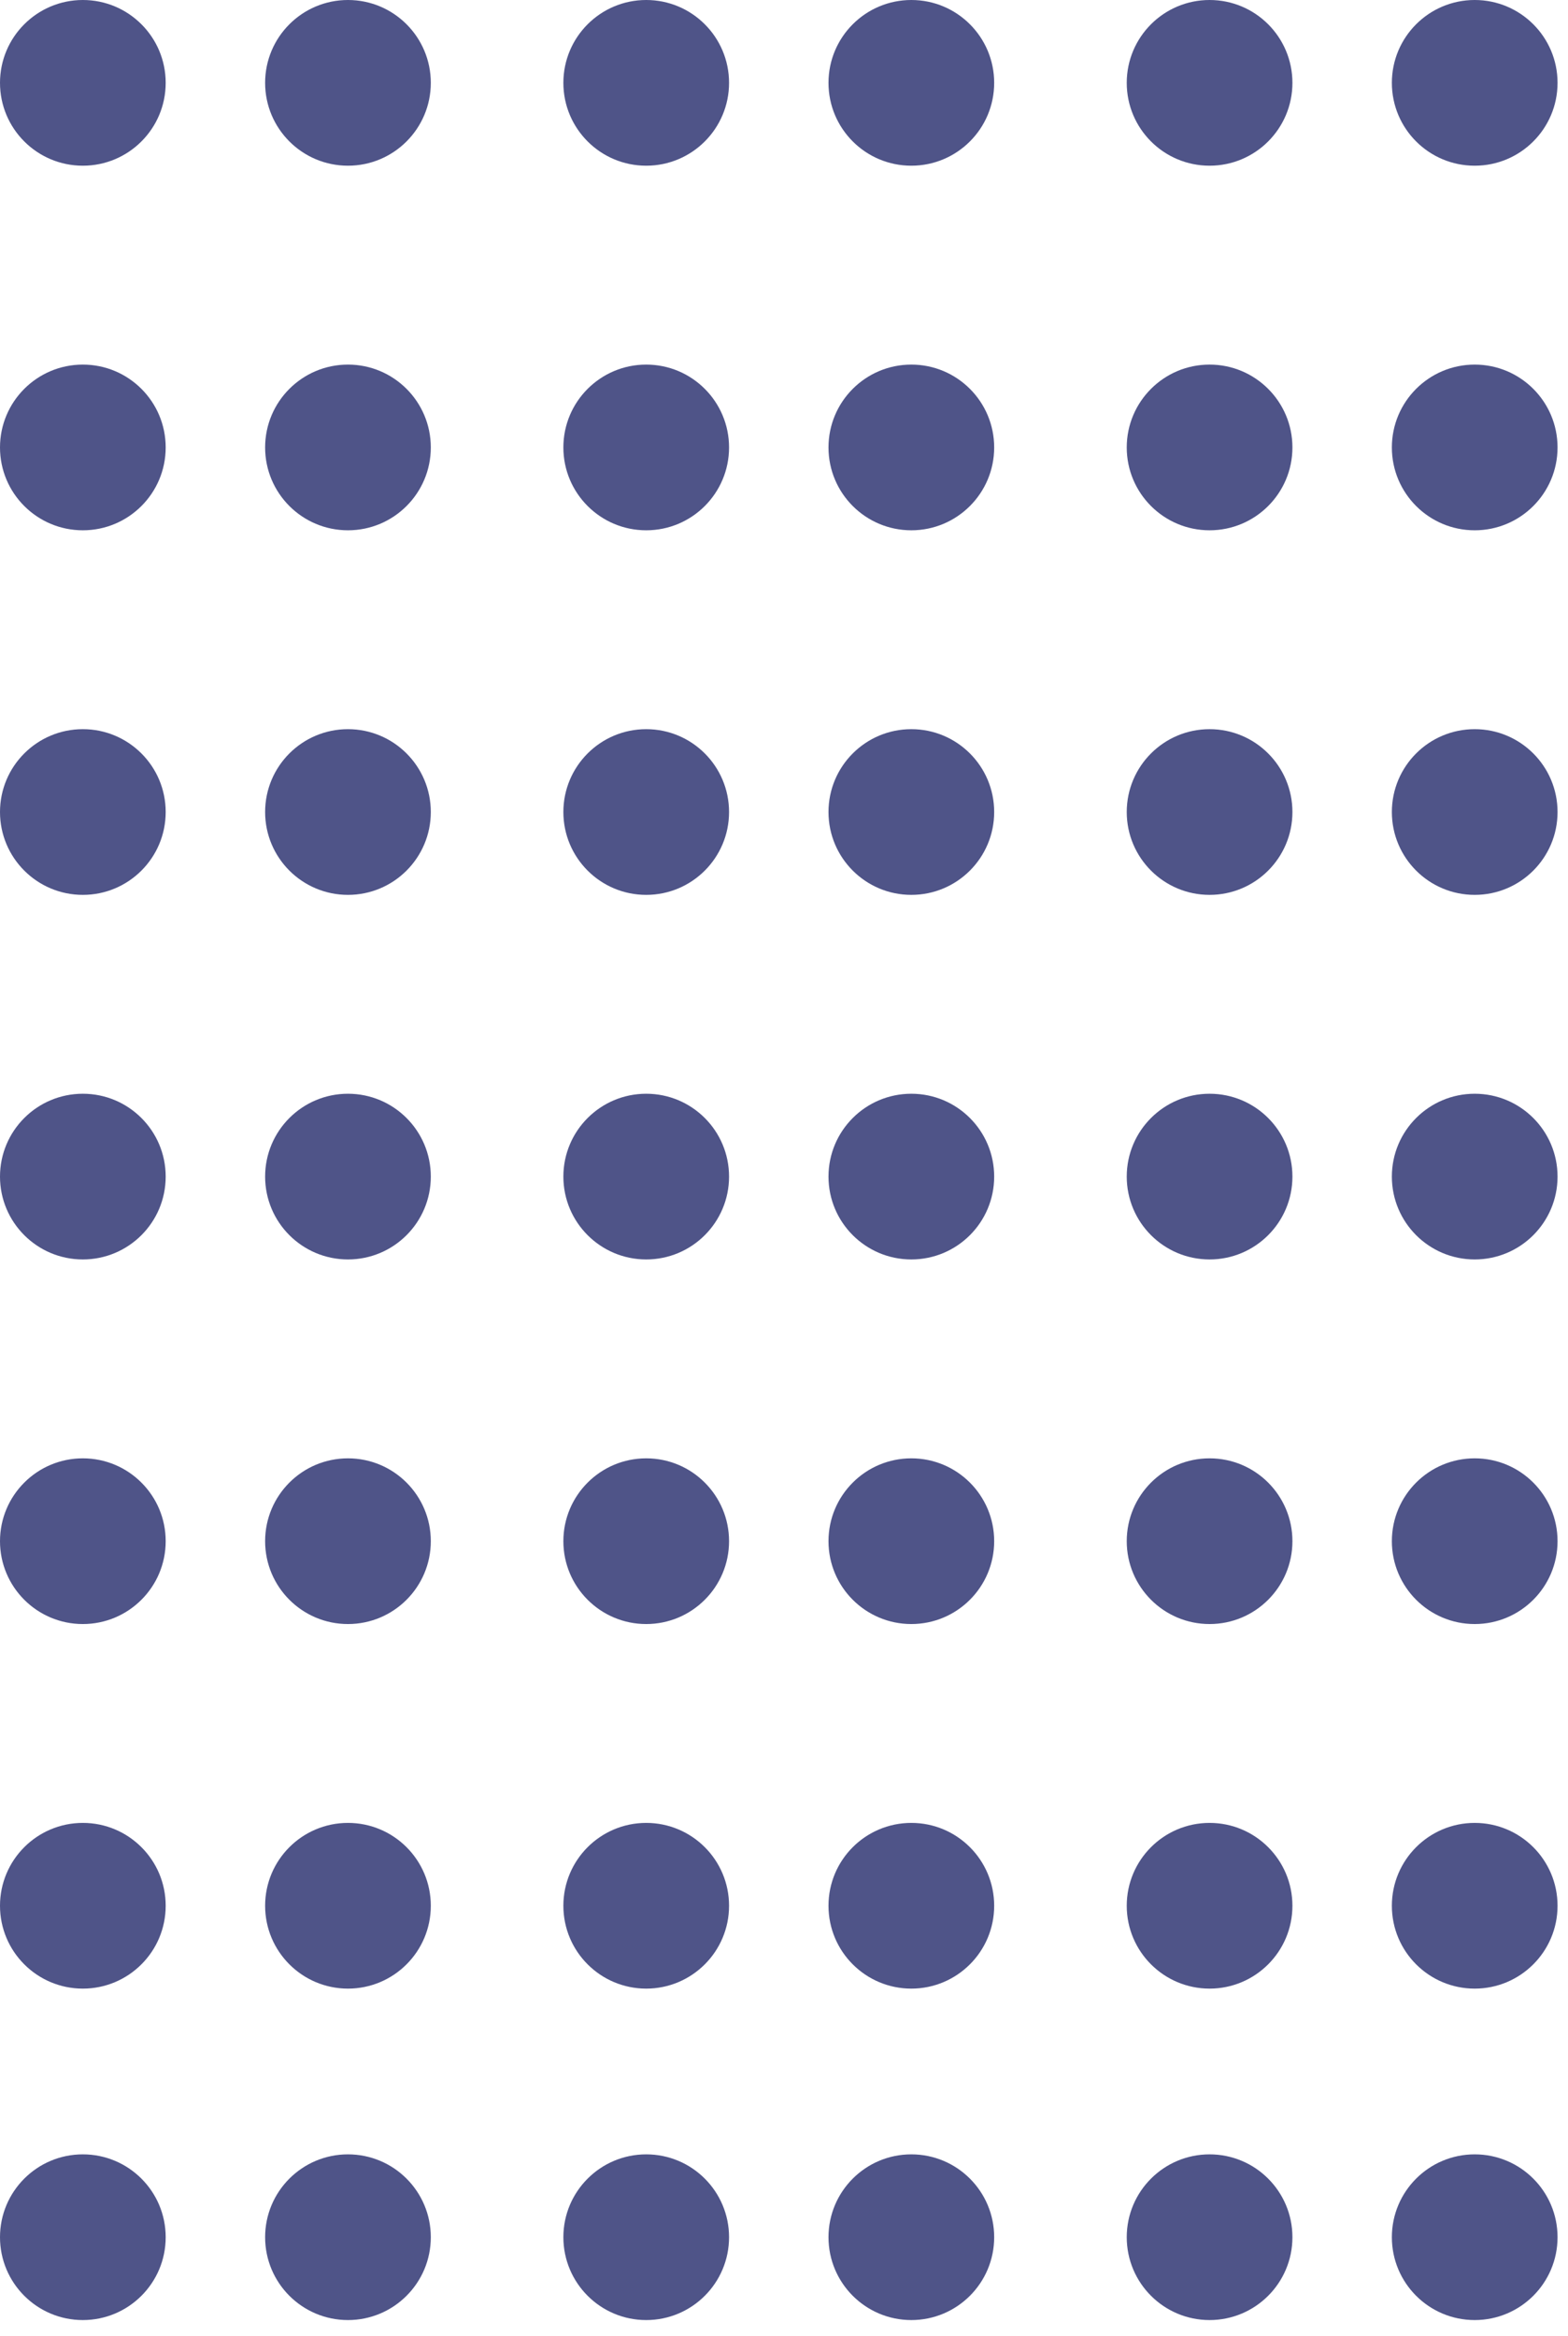 <svg width="96" height="143" viewBox="0 0 96 143" fill="none" xmlns="http://www.w3.org/2000/svg">
<circle cx="90.288" cy="5.072" r="5.072" transform="rotate(90 90.288 5.072)" fill="#4F5488"/>
<circle cx="74.056" cy="5.072" r="5.072" transform="rotate(90 74.056 5.072)" fill="#4F5488"/>
<circle cx="55.796" cy="5.072" r="5.072" transform="rotate(90 55.796 5.072)" fill="#4F5488"/>
<circle cx="39.564" cy="5.072" r="5.072" transform="rotate(90 39.564 5.072)" fill="#4F5488"/>
<circle cx="21.304" cy="5.072" r="5.072" transform="rotate(90 21.304 5.072)" fill="#4F5488"/>
<circle cx="5.072" cy="5.072" r="5.072" transform="rotate(90 5.072 5.072)" fill="#4F5488"/>
<circle cx="90.288" cy="27.391" r="5.072" transform="rotate(90 90.288 27.391)" fill="#4F5488"/>
<circle cx="74.056" cy="27.391" r="5.072" transform="rotate(90 74.056 27.391)" fill="#4F5488"/>
<circle cx="55.796" cy="27.391" r="5.072" transform="rotate(90 55.796 27.391)" fill="#4F5488"/>
<circle cx="39.564" cy="27.391" r="5.072" transform="rotate(90 39.564 27.391)" fill="#4F5488"/>
<circle cx="21.304" cy="27.391" r="5.072" transform="rotate(90 21.304 27.391)" fill="#4F5488"/>
<circle cx="5.072" cy="27.391" r="5.072" transform="rotate(90 5.072 27.391)" fill="#4F5488"/>
<circle cx="90.288" cy="49.709" r="5.072" transform="rotate(90 90.288 49.709)" fill="#4F5488"/>
<circle cx="74.056" cy="49.709" r="5.072" transform="rotate(90 74.056 49.709)" fill="#4F5488"/>
<circle cx="55.796" cy="49.709" r="5.072" transform="rotate(90 55.796 49.709)" fill="#4F5488"/>
<circle cx="39.564" cy="49.709" r="5.072" transform="rotate(90 39.564 49.709)" fill="#4F5488"/>
<circle cx="21.304" cy="49.709" r="5.072" transform="rotate(90 21.304 49.709)" fill="#4F5488"/>
<circle cx="5.072" cy="49.709" r="5.072" transform="rotate(90 5.072 49.709)" fill="#4F5488"/>
<circle cx="90.288" cy="72.027" r="5.072" transform="rotate(90 90.288 72.027)" fill="#4F5488"/>
<circle cx="74.056" cy="72.027" r="5.072" transform="rotate(90 74.056 72.027)" fill="#4F5488"/>
<circle cx="55.796" cy="72.027" r="5.072" transform="rotate(90 55.796 72.027)" fill="#4F5488"/>
<circle cx="39.564" cy="72.027" r="5.072" transform="rotate(90 39.564 72.027)" fill="#4F5488"/>
<circle cx="21.304" cy="72.027" r="5.072" transform="rotate(90 21.304 72.027)" fill="#4F5488"/>
<circle cx="5.072" cy="72.027" r="5.072" transform="rotate(90 5.072 72.027)" fill="#4F5488"/>
<circle cx="90.288" cy="94.346" r="5.072" transform="rotate(90 90.288 94.346)" fill="#4F5488"/>
<circle cx="74.056" cy="94.346" r="5.072" transform="rotate(90 74.056 94.346)" fill="#4F5488"/>
<circle cx="55.796" cy="94.346" r="5.072" transform="rotate(90 55.796 94.346)" fill="#4F5488"/>
<circle cx="39.564" cy="94.346" r="5.072" transform="rotate(90 39.564 94.346)" fill="#4F5488"/>
<circle cx="21.304" cy="94.346" r="5.072" transform="rotate(90 21.304 94.346)" fill="#4F5488"/>
<circle cx="5.072" cy="94.346" r="5.072" transform="rotate(90 5.072 94.346)" fill="#4F5488"/>
<circle cx="90.288" cy="116.664" r="5.072" transform="rotate(90 90.288 116.664)" fill="#4F5488"/>
<circle cx="90.288" cy="136.954" r="5.072" transform="rotate(90 90.288 136.954)" fill="#4F5488"/>
<circle cx="74.056" cy="116.664" r="5.072" transform="rotate(90 74.056 116.664)" fill="#4F5488"/>
<circle cx="74.056" cy="136.954" r="5.072" transform="rotate(90 74.056 136.954)" fill="#4F5488"/>
<circle cx="55.796" cy="116.664" r="5.072" transform="rotate(90 55.796 116.664)" fill="#4F5488"/>
<circle cx="55.796" cy="136.954" r="5.072" transform="rotate(90 55.796 136.954)" fill="#4F5488"/>
<circle cx="39.564" cy="116.664" r="5.072" transform="rotate(90 39.564 116.664)" fill="#4F5488"/>
<circle cx="39.564" cy="136.954" r="5.072" transform="rotate(90 39.564 136.954)" fill="#4F5488"/>
<circle cx="21.304" cy="116.664" r="5.072" transform="rotate(90 21.304 116.664)" fill="#4F5488"/>
<circle cx="21.304" cy="136.954" r="5.072" transform="rotate(90 21.304 136.954)" fill="#4F5488"/>
<circle cx="5.072" cy="116.664" r="5.072" transform="rotate(90 5.072 116.664)" fill="#4F5488"/>
<circle cx="5.072" cy="136.954" r="5.072" transform="rotate(90 5.072 136.954)" fill="#4F5488"/>
</svg>
